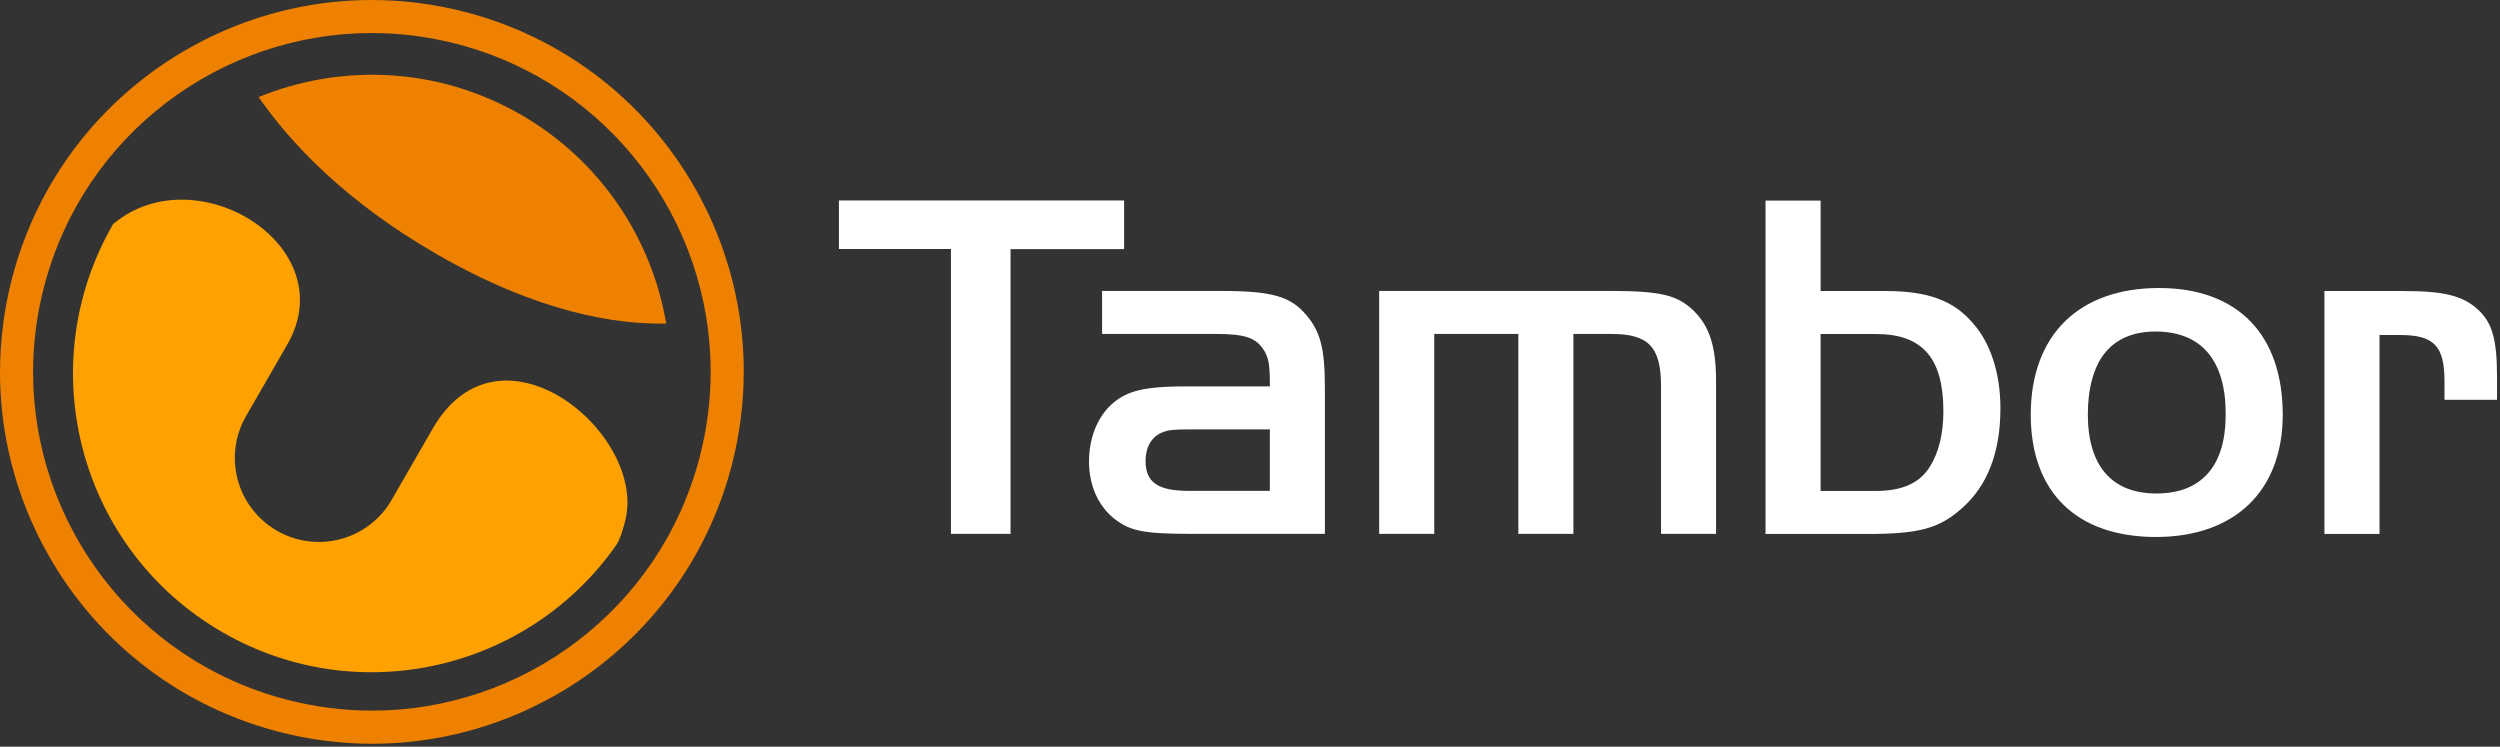 <svg width="596" height="178" viewBox="0 0 596 178" fill="none" xmlns="http://www.w3.org/2000/svg">
<rect x="0" y="0" width="596" height="178" fill="#333333" stroke="none"/>
<g clip-path="url(#clip0_40_74)">
<path d="M158.827 77.14C155.396 56.941 143.318 38.377 124.195 27.344C104.362 15.905 81.322 15.113 61.651 23.142C69.162 33.972 82.144 47.918 104.078 60.575C128.316 74.552 146.961 77.394 158.837 77.14" fill="#EE8100"/>
<path d="M148.849 124.896C155.142 104.078 119.374 74.054 103.175 102.16L93.37 119.171C87.828 128.773 75.617 132.041 66.016 126.52C56.424 120.978 53.135 108.767 58.677 99.165L68.482 82.154C82.052 58.606 46.66 36.834 26.979 53.419C26.968 53.44 26.948 53.46 26.938 53.48C7.288 87.554 18.991 131.097 53.054 150.737C85.331 169.332 126.073 159.822 146.992 129.828C147.906 128.377 148.23 126.956 148.86 124.896" fill="#FFA100"/>
<path d="M88.721 177.31C81.251 177.31 73.658 176.356 66.117 174.367C26.319 163.892 0 128.012 0 88.711C0 81.251 0.954 73.658 2.933 66.107C13.408 26.329 49.298 0 88.609 0C96.07 0 103.662 0.954 111.213 2.933C150.991 13.418 177.31 49.298 177.31 88.599C177.31 96.07 176.356 103.652 174.377 111.203C163.902 150.991 128.022 177.31 88.731 177.31H88.721ZM10.566 68.117C8.749 75.008 7.887 81.91 7.887 88.711C7.887 124.49 31.861 157.203 68.117 166.734C75.008 168.54 81.921 169.413 88.721 169.413C124.49 169.413 157.213 145.439 166.744 109.193C168.561 102.302 169.423 95.389 169.423 88.589C169.423 52.81 145.449 20.097 109.204 10.556C102.312 8.739 95.41 7.876 88.609 7.876C52.821 7.876 20.097 31.861 10.576 68.106" fill="#EE8100"/>
<path d="M514.71 68.661C495.517 68.681 484.149 79.927 484.128 98.877C484.149 117.35 495.029 127.998 513.99 128.018C532.828 127.998 544.186 116.985 544.206 98.877C544.186 79.674 533.427 68.681 514.71 68.661ZM526.403 112.803C523.622 116.01 519.481 117.645 514.111 117.645C508.742 117.645 504.692 116.01 501.921 112.813C499.15 109.616 497.74 104.896 497.74 98.755C497.74 92.615 499.12 87.448 501.84 84.109C504.56 80.76 508.62 79.034 513.868 79.034C519.298 79.034 523.5 80.729 526.332 84.048C529.164 87.367 530.605 92.27 530.605 98.644C530.605 105.018 529.194 109.596 526.413 112.803H526.403ZM449.568 69.381H434.038V47.823H420.904V127.297H445.01C457.586 127.297 462.275 125.988 467.635 121.238C473.806 115.899 476.902 107.819 476.902 97.314C476.902 89.204 474.638 81.947 470.477 77.207C465.848 71.635 459.586 69.381 449.558 69.381H449.568ZM460.032 111.321C457.596 115.229 453.435 117.046 447.071 117.046H434.028V79.633H447.284C452.765 79.633 456.784 81.054 459.433 84.089C462.072 87.124 463.301 91.732 463.301 98.045C463.301 103.343 462.215 107.931 460.032 111.321ZM590.693 73.756C587.039 70.447 582.563 69.381 572.87 69.381H554.143V127.297H567.277V79.866H572.149C576.179 79.866 578.848 80.496 580.513 82.231C582.177 83.977 582.766 86.758 582.766 90.96V95.305H595.291V89.763C595.291 80.912 594.103 76.801 590.683 73.746L590.693 73.756ZM291.157 69.361H262.737V79.613H289.837C296.547 79.613 299.175 80.455 301.023 83.053C302.495 85.134 302.738 86.89 302.738 91.914V92.117H282.266C275.587 92.117 271.314 92.726 268.604 94.015C263.062 96.492 259.621 102.633 259.621 110.002C259.621 115.818 261.874 120.781 265.884 123.846C269.669 126.678 272.816 127.277 284.681 127.277H315.852V92.391C315.852 83.175 314.786 79.064 311.467 75.157C307.681 70.671 303.367 69.371 291.147 69.361H291.157ZM302.728 117.025H283.484C279.809 117.025 277.231 116.548 275.536 115.401C273.841 114.254 273.09 112.427 273.1 109.87C273.1 106.581 274.572 104.084 277.059 103.1C278.541 102.481 279.891 102.369 283.484 102.369H302.728V117.025ZM383.451 69.361H328.793V127.277H341.927V79.613H361.973V127.277H375.097V79.613H384.161C388.546 79.613 391.52 80.364 393.398 82.333C395.265 84.302 395.986 87.408 395.986 92.036V127.277H409.11V90.95C409.11 82.587 407.567 77.755 403.659 73.969C399.762 70.305 395.905 69.361 383.441 69.351L383.451 69.361ZM267.985 47.792H200V59.363H226.705V127.267H240.915V59.394H267.985V47.823V47.792Z" fill="white"/>
</g>
<defs>
<clipPath id="clip0_40_74">
<rect width="595.733" height="177.31" fill="white"/>
</clipPath>
</defs>
</svg>
